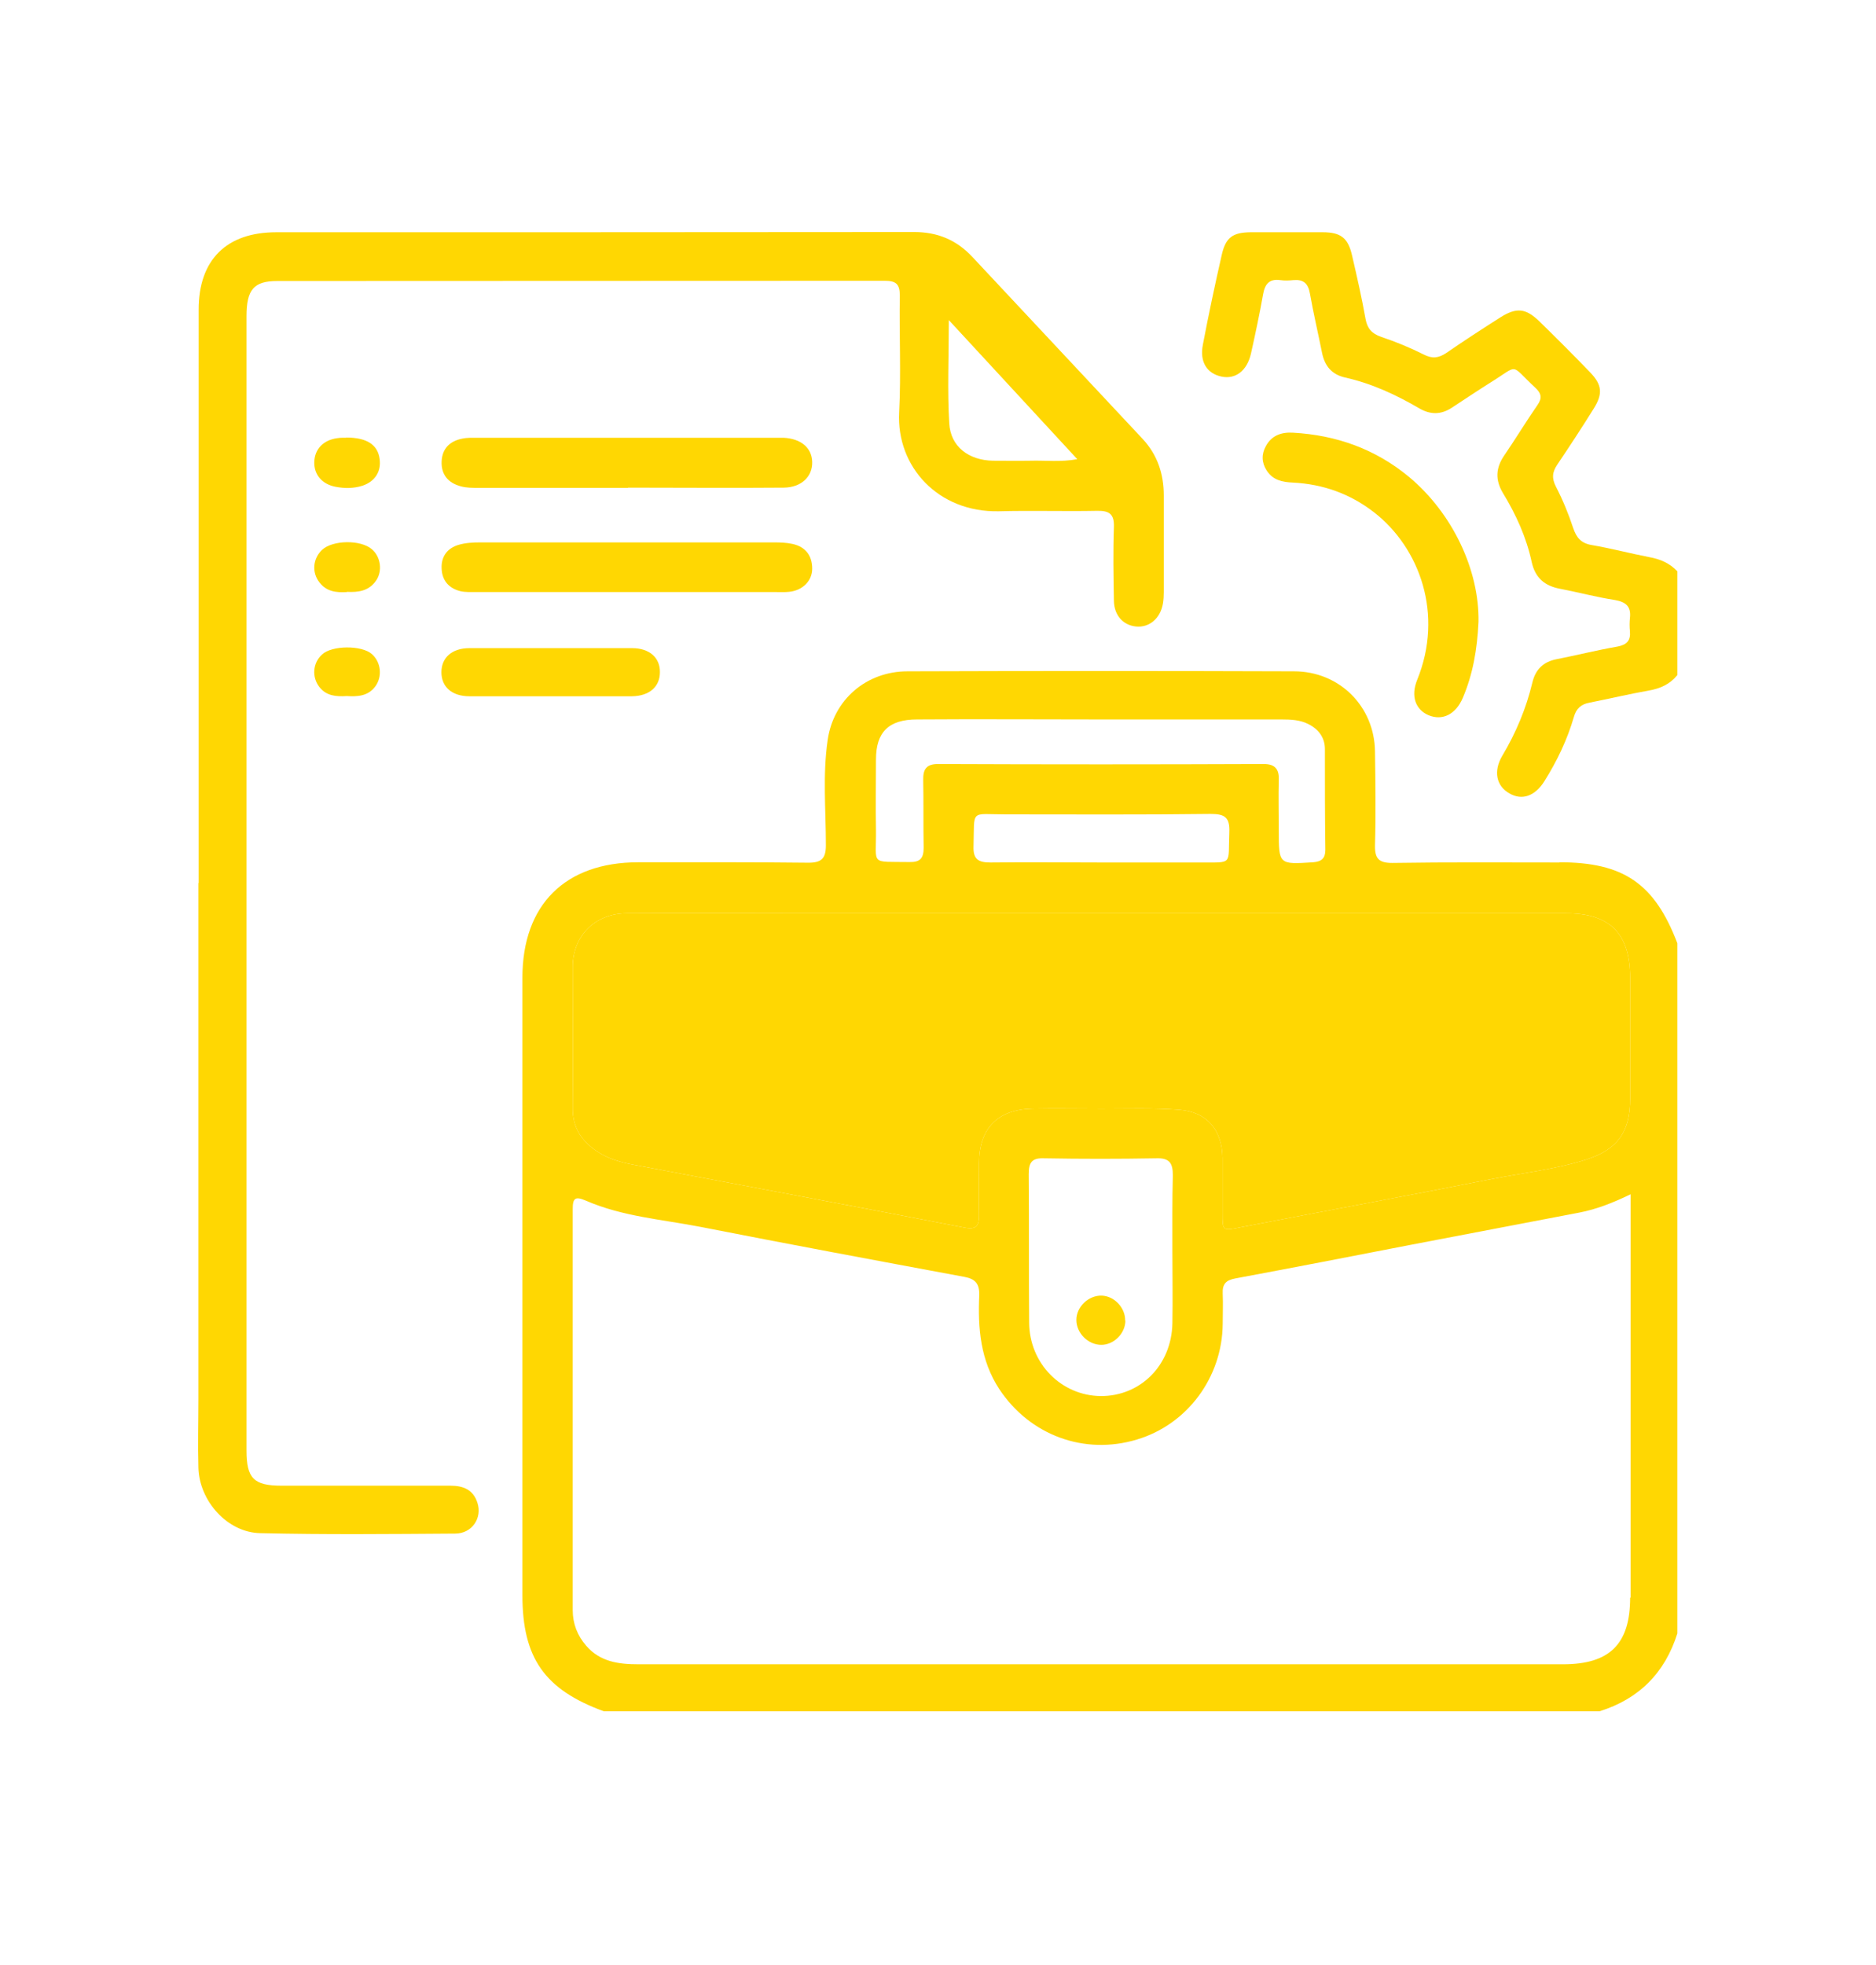 <svg xmlns="http://www.w3.org/2000/svg" width="85" height="89" viewBox="0 0 85 89" fill="none"><g clip-path="url(#clip0_47_349)"><path d="M70.66 39.07C68.13 39.07 65.61 39.05 63.08 39.09C62.48 39.09 62.29 38.9 62.3 38.3C62.34 36.88 62.32 35.47 62.3 34.05C62.28 32 60.69 30.41 58.63 30.41C52.79 30.39 46.96 30.39 41.12 30.41C39.26 30.41 37.76 31.69 37.5 33.53C37.27 35.11 37.42 36.7 37.42 38.29C37.42 38.89 37.22 39.08 36.63 39.08C34.06 39.05 31.49 39.06 28.92 39.06C25.6 39.06 23.67 40.99 23.67 44.29C23.67 53.61 23.67 62.94 23.67 72.26C23.67 75.11 24.68 76.54 27.36 77.52H72.47C74.27 76.96 75.44 75.77 76 73.99V42.73C74.97 40.03 73.57 39.06 70.66 39.06V39.07ZM39.69 37.6C39.67 36.53 39.69 35.47 39.69 34.4C39.69 33.16 40.27 32.59 41.55 32.59C44.34 32.57 47.12 32.59 49.91 32.59H58.07C58.49 32.59 58.91 32.61 59.28 32.8C59.74 33.03 60.03 33.41 60.03 33.93C60.03 35.46 60.03 36.98 60.05 38.5C60.05 38.88 59.88 39.03 59.5 39.06C57.94 39.16 57.94 39.17 57.94 37.61C57.94 36.85 57.92 36.09 57.94 35.33C57.96 34.84 57.77 34.61 57.26 34.61C52.34 34.63 47.42 34.63 42.5 34.61C41.97 34.61 41.82 34.85 41.83 35.33C41.85 36.35 41.83 37.38 41.85 38.4C41.85 38.88 41.69 39.06 41.21 39.05C39.39 39.02 39.71 39.23 39.69 37.59V37.6ZM55.7 37.71C55.64 39.22 55.89 39.06 54.34 39.07C52.86 39.07 51.39 39.07 49.9 39.07C48.23 39.07 46.55 39.05 44.88 39.07C44.33 39.07 44.09 38.93 44.11 38.34C44.16 36.63 43.93 36.89 45.57 36.89C48.66 36.89 51.75 36.91 54.84 36.87C55.47 36.87 55.73 37 55.7 37.7V37.71ZM73.86 72.37C73.86 74.47 72.94 75.39 70.82 75.39H28.93C28.03 75.39 27.19 75.28 26.56 74.55C26.16 74.09 25.95 73.55 25.95 72.94C25.95 66.88 25.95 60.82 25.95 54.77C25.95 54.27 26.06 54.18 26.55 54.39C28.21 55.11 30.01 55.24 31.76 55.58C35.73 56.36 39.71 57.1 43.69 57.84C44.18 57.93 44.38 58.14 44.37 58.66C44.3 60.16 44.42 61.62 45.28 62.93C46.66 65.01 49.12 65.93 51.51 65.21C53.79 64.53 55.38 62.4 55.4 59.97C55.4 59.51 55.42 59.06 55.4 58.6C55.38 58.17 55.54 57.99 55.98 57.91C58.61 57.42 61.24 56.91 63.86 56.4C66.42 55.91 68.99 55.42 71.55 54.93C72.33 54.78 73.05 54.5 73.88 54.1V72.37H73.86ZM53.12 56.68C53.12 57.77 53.14 58.86 53.12 59.95C53.08 61.85 51.67 63.25 49.87 63.24C48.08 63.22 46.64 61.76 46.63 59.91C46.61 57.67 46.63 55.43 46.61 53.19C46.61 52.66 46.75 52.45 47.3 52.47C49 52.5 50.69 52.5 52.39 52.47C52.98 52.45 53.14 52.68 53.14 53.23C53.11 54.38 53.12 55.54 53.12 56.69V56.68ZM73.86 49.77C73.86 51.27 73.3 52.07 71.86 52.53C70.47 52.97 69.01 53.13 67.58 53.41C63.81 54.16 60.01 54.86 56.23 55.59C55.39 55.76 55.39 55.77 55.39 54.94C55.39 54.11 55.39 53.28 55.39 52.45C55.37 51.19 54.7 50.37 53.43 50.27C52.26 50.18 51.08 50.22 49.91 50.22C48.86 50.22 47.82 50.2 46.77 50.22C45.2 50.26 44.36 51.12 44.36 52.69C44.36 53.47 44.34 54.26 44.36 55.04C44.36 55.5 44.26 55.72 43.71 55.61C38.71 54.64 33.71 53.71 28.7 52.76C28.11 52.65 27.51 52.48 27 52.12C26.33 51.66 25.94 51.05 25.95 50.2C25.97 48.07 25.95 45.93 25.95 43.8C25.95 42.38 26.97 41.38 28.4 41.37C31.17 41.35 33.93 41.37 36.7 41.37H70.96C72.95 41.37 73.86 42.29 73.86 44.3C73.86 46.13 73.86 47.96 73.86 49.8V49.77Z" fill="#ffd702"></path><path d="M73.86 44.27C73.86 46.1 73.86 47.93 73.86 49.77C73.86 51.27 73.3 52.07 71.86 52.53C70.47 52.97 69.01 53.13 67.58 53.41C63.81 54.16 60.01 54.86 56.23 55.59C55.39 55.76 55.39 55.77 55.39 54.94C55.39 54.11 55.39 53.28 55.39 52.45C55.37 51.19 54.7 50.37 53.43 50.27C52.26 50.18 51.08 50.22 49.91 50.22C48.86 50.22 47.82 50.2 46.77 50.22C45.2 50.26 44.36 51.12 44.36 52.69C44.36 53.47 44.34 54.26 44.36 55.04C44.36 55.5 44.26 55.72 43.71 55.61C38.71 54.64 33.71 53.71 28.7 52.76C28.11 52.65 27.51 52.48 27 52.12C26.33 51.66 25.94 51.05 25.95 50.2C25.97 48.07 25.95 45.93 25.95 43.8C25.95 42.38 26.97 41.38 28.4 41.37C31.17 41.35 33.93 41.37 36.7 41.37H70.96C72.95 41.37 73.86 42.29 73.86 44.3V44.27Z" fill="#ffd702"></path><path d="M76 30.58C75.67 30.99 75.23 31.19 74.71 31.28C73.81 31.44 72.92 31.65 72.02 31.83C71.64 31.9 71.42 32.09 71.31 32.48C71.01 33.51 70.55 34.47 69.98 35.38C69.55 36.07 68.96 36.27 68.39 35.94C67.8 35.61 67.65 34.94 68.07 34.23C68.69 33.19 69.15 32.09 69.43 30.92C69.57 30.33 69.92 29.98 70.53 29.86C71.45 29.68 72.36 29.45 73.28 29.29C73.71 29.21 73.89 29.02 73.85 28.59C73.83 28.4 73.83 28.2 73.85 28C73.91 27.48 73.68 27.27 73.17 27.18C72.33 27.05 71.51 26.83 70.68 26.67C69.99 26.54 69.56 26.18 69.4 25.46C69.16 24.34 68.69 23.31 68.1 22.34C67.74 21.74 67.77 21.2 68.15 20.64C68.67 19.88 69.14 19.1 69.66 18.35C69.88 18.04 69.84 17.82 69.57 17.57C68.38 16.47 68.87 16.5 67.53 17.33C66.94 17.7 66.36 18.09 65.78 18.47C65.29 18.79 64.81 18.79 64.31 18.5C63.25 17.88 62.15 17.37 60.94 17.1C60.33 16.96 60.02 16.57 59.9 15.98C59.72 15.08 59.51 14.19 59.35 13.29C59.27 12.83 59.05 12.65 58.6 12.69C58.41 12.71 58.21 12.72 58.01 12.69C57.51 12.62 57.31 12.87 57.23 13.33C57.07 14.23 56.88 15.12 56.68 16.02C56.5 16.8 55.98 17.19 55.35 17.06C54.68 16.92 54.35 16.39 54.5 15.62C54.76 14.25 55.05 12.89 55.36 11.53C55.54 10.75 55.86 10.53 56.66 10.52C57.75 10.52 58.84 10.52 59.93 10.52C60.75 10.52 61.08 10.78 61.26 11.57C61.48 12.52 61.7 13.48 61.87 14.44C61.95 14.88 62.15 15.11 62.58 15.26C63.24 15.48 63.89 15.75 64.51 16.06C64.9 16.26 65.18 16.22 65.53 15.99C66.34 15.43 67.16 14.9 67.99 14.37C68.71 13.92 69.13 13.96 69.74 14.55C70.52 15.31 71.29 16.08 72.05 16.87C72.59 17.43 72.63 17.84 72.21 18.51C71.68 19.36 71.13 20.2 70.57 21.03C70.33 21.38 70.3 21.66 70.5 22.05C70.81 22.65 71.07 23.28 71.28 23.92C71.43 24.36 71.64 24.61 72.12 24.69C73 24.84 73.86 25.07 74.74 25.24C75.23 25.33 75.65 25.51 76 25.88V30.59V30.58Z" fill="#ffd702"></path><path d="M9 39.99C9 31.34 9 22.69 9 14.03C9 11.77 10.26 10.52 12.52 10.52C22.15 10.52 31.79 10.52 41.42 10.51C42.48 10.51 43.33 10.87 44.04 11.62C46.62 14.37 49.19 17.13 51.77 19.88C52.45 20.61 52.73 21.48 52.73 22.45C52.73 23.91 52.73 25.37 52.73 26.83C52.73 27 52.72 27.18 52.69 27.35C52.57 28.02 52.07 28.44 51.47 28.38C50.89 28.32 50.48 27.88 50.47 27.21C50.45 26.1 50.43 24.99 50.47 23.88C50.49 23.29 50.27 23.13 49.71 23.14C48.23 23.17 46.75 23.12 45.26 23.16C42.51 23.22 40.61 21.14 40.74 18.68C40.83 16.92 40.74 15.15 40.77 13.39C40.77 12.87 40.6 12.72 40.09 12.72C30.91 12.73 21.74 12.72 12.56 12.73C11.5 12.73 11.17 13.12 11.17 14.32C11.17 27.66 11.17 41 11.17 54.33C11.17 58.12 11.17 61.91 11.17 65.71C11.17 66.97 11.5 67.3 12.76 67.3C15.31 67.3 17.86 67.3 20.41 67.3C20.99 67.3 21.44 67.48 21.63 68.07C21.86 68.76 21.39 69.47 20.62 69.47C17.68 69.49 14.73 69.52 11.79 69.45C10.3 69.42 9.03 67.99 8.99 66.49C8.96 65.44 8.99 64.4 8.99 63.35C8.99 55.57 8.99 47.79 8.99 40.01L9 39.99ZM42.99 14.5C42.99 16.19 42.92 17.69 43.01 19.18C43.07 20.24 43.9 20.85 44.99 20.87C45.56 20.87 46.12 20.88 46.69 20.87C47.37 20.85 48.06 20.94 48.81 20.8C46.87 18.7 44.99 16.66 42.99 14.5Z" fill="#ffd702"></path><path d="M66.99 28.17C66.93 29.44 66.73 30.55 66.28 31.61C65.96 32.36 65.36 32.66 64.73 32.4C64.14 32.15 63.91 31.54 64.21 30.8C65.42 27.83 64.33 24.82 62.26 23.21C61.18 22.37 59.95 21.93 58.58 21.86C58.1 21.84 57.67 21.75 57.39 21.31C57.16 20.95 57.15 20.57 57.36 20.2C57.62 19.72 58.07 19.57 58.58 19.6C60.55 19.71 62.32 20.34 63.85 21.61C65.82 23.26 67.03 25.83 66.99 28.17Z" fill="#ffd702"></path><path d="M28.45 22.1C26.19 22.1 23.92 22.1 21.66 22.1C21.4 22.1 21.13 22.1 20.88 22.03C20.31 21.88 19.98 21.5 20.01 20.89C20.04 20.31 20.39 19.98 20.94 19.87C21.17 19.82 21.42 19.83 21.65 19.83C26.16 19.83 30.66 19.83 35.17 19.83C35.28 19.83 35.39 19.83 35.5 19.83C36.29 19.87 36.78 20.28 36.8 20.92C36.82 21.59 36.31 22.08 35.51 22.09C33.16 22.11 30.81 22.09 28.46 22.09L28.45 22.1Z" fill="#ffd702"></path><path d="M28.36 26.82C26.1 26.82 23.83 26.82 21.57 26.82C21.33 26.82 21.08 26.83 20.86 26.78C20.34 26.65 20.03 26.3 20.01 25.76C19.98 25.21 20.27 24.83 20.78 24.68C21.09 24.59 21.42 24.57 21.75 24.57C26.19 24.57 30.63 24.57 35.07 24.57C35.35 24.57 35.64 24.58 35.91 24.64C36.5 24.77 36.8 25.17 36.8 25.76C36.8 26.32 36.36 26.75 35.75 26.81C35.56 26.83 35.36 26.82 35.16 26.82C32.9 26.82 30.63 26.82 28.37 26.82H28.36Z" fill="#ffd702"></path><path d="M24.92 31.54C23.7 31.54 22.48 31.54 21.27 31.54C20.48 31.54 20 31.12 20 30.45C20 29.79 20.48 29.36 21.27 29.36C23.73 29.36 26.18 29.36 28.64 29.36C29.42 29.36 29.91 29.79 29.9 30.45C29.9 31.11 29.42 31.53 28.63 31.54C27.39 31.54 26.15 31.54 24.91 31.54H24.92Z" fill="#ffd702"></path><path d="M15.69 19.82C16.64 19.82 17.12 20.16 17.2 20.79C17.28 21.36 16.99 21.81 16.43 22C16.03 22.13 15.61 22.13 15.2 22.05C14.58 21.93 14.22 21.49 14.24 20.92C14.26 20.35 14.64 19.94 15.27 19.85C15.44 19.82 15.62 19.83 15.68 19.83L15.69 19.82Z" fill="#ffd702"></path><path d="M15.72 26.82C15.24 26.85 14.8 26.8 14.48 26.39C14.12 25.94 14.17 25.31 14.59 24.91C15.07 24.46 16.34 24.44 16.85 24.88C17.25 25.22 17.34 25.87 17.04 26.3C16.72 26.77 16.23 26.84 15.72 26.81V26.82Z" fill="#ffd702"></path><path d="M15.71 31.53C15.24 31.56 14.79 31.53 14.47 31.12C14.12 30.67 14.17 30.03 14.59 29.65C15.03 29.23 16.39 29.22 16.85 29.63C17.27 30 17.33 30.66 17 31.1C16.67 31.54 16.19 31.56 15.71 31.53Z" fill="#ffd702"></path><path d="M50.99 59.82C50.99 60.4 50.47 60.92 49.9 60.92C49.3 60.92 48.77 60.39 48.77 59.79C48.77 59.19 49.33 58.67 49.92 58.69C50.49 58.71 50.99 59.24 50.98 59.82H50.99Z" fill="#ffd702"></path></g><defs><clipPath id="clip0_47_349"><rect width="84.72" height="88.04" fill="white" transform="translate(0.14)"></rect></clipPath></defs></svg>